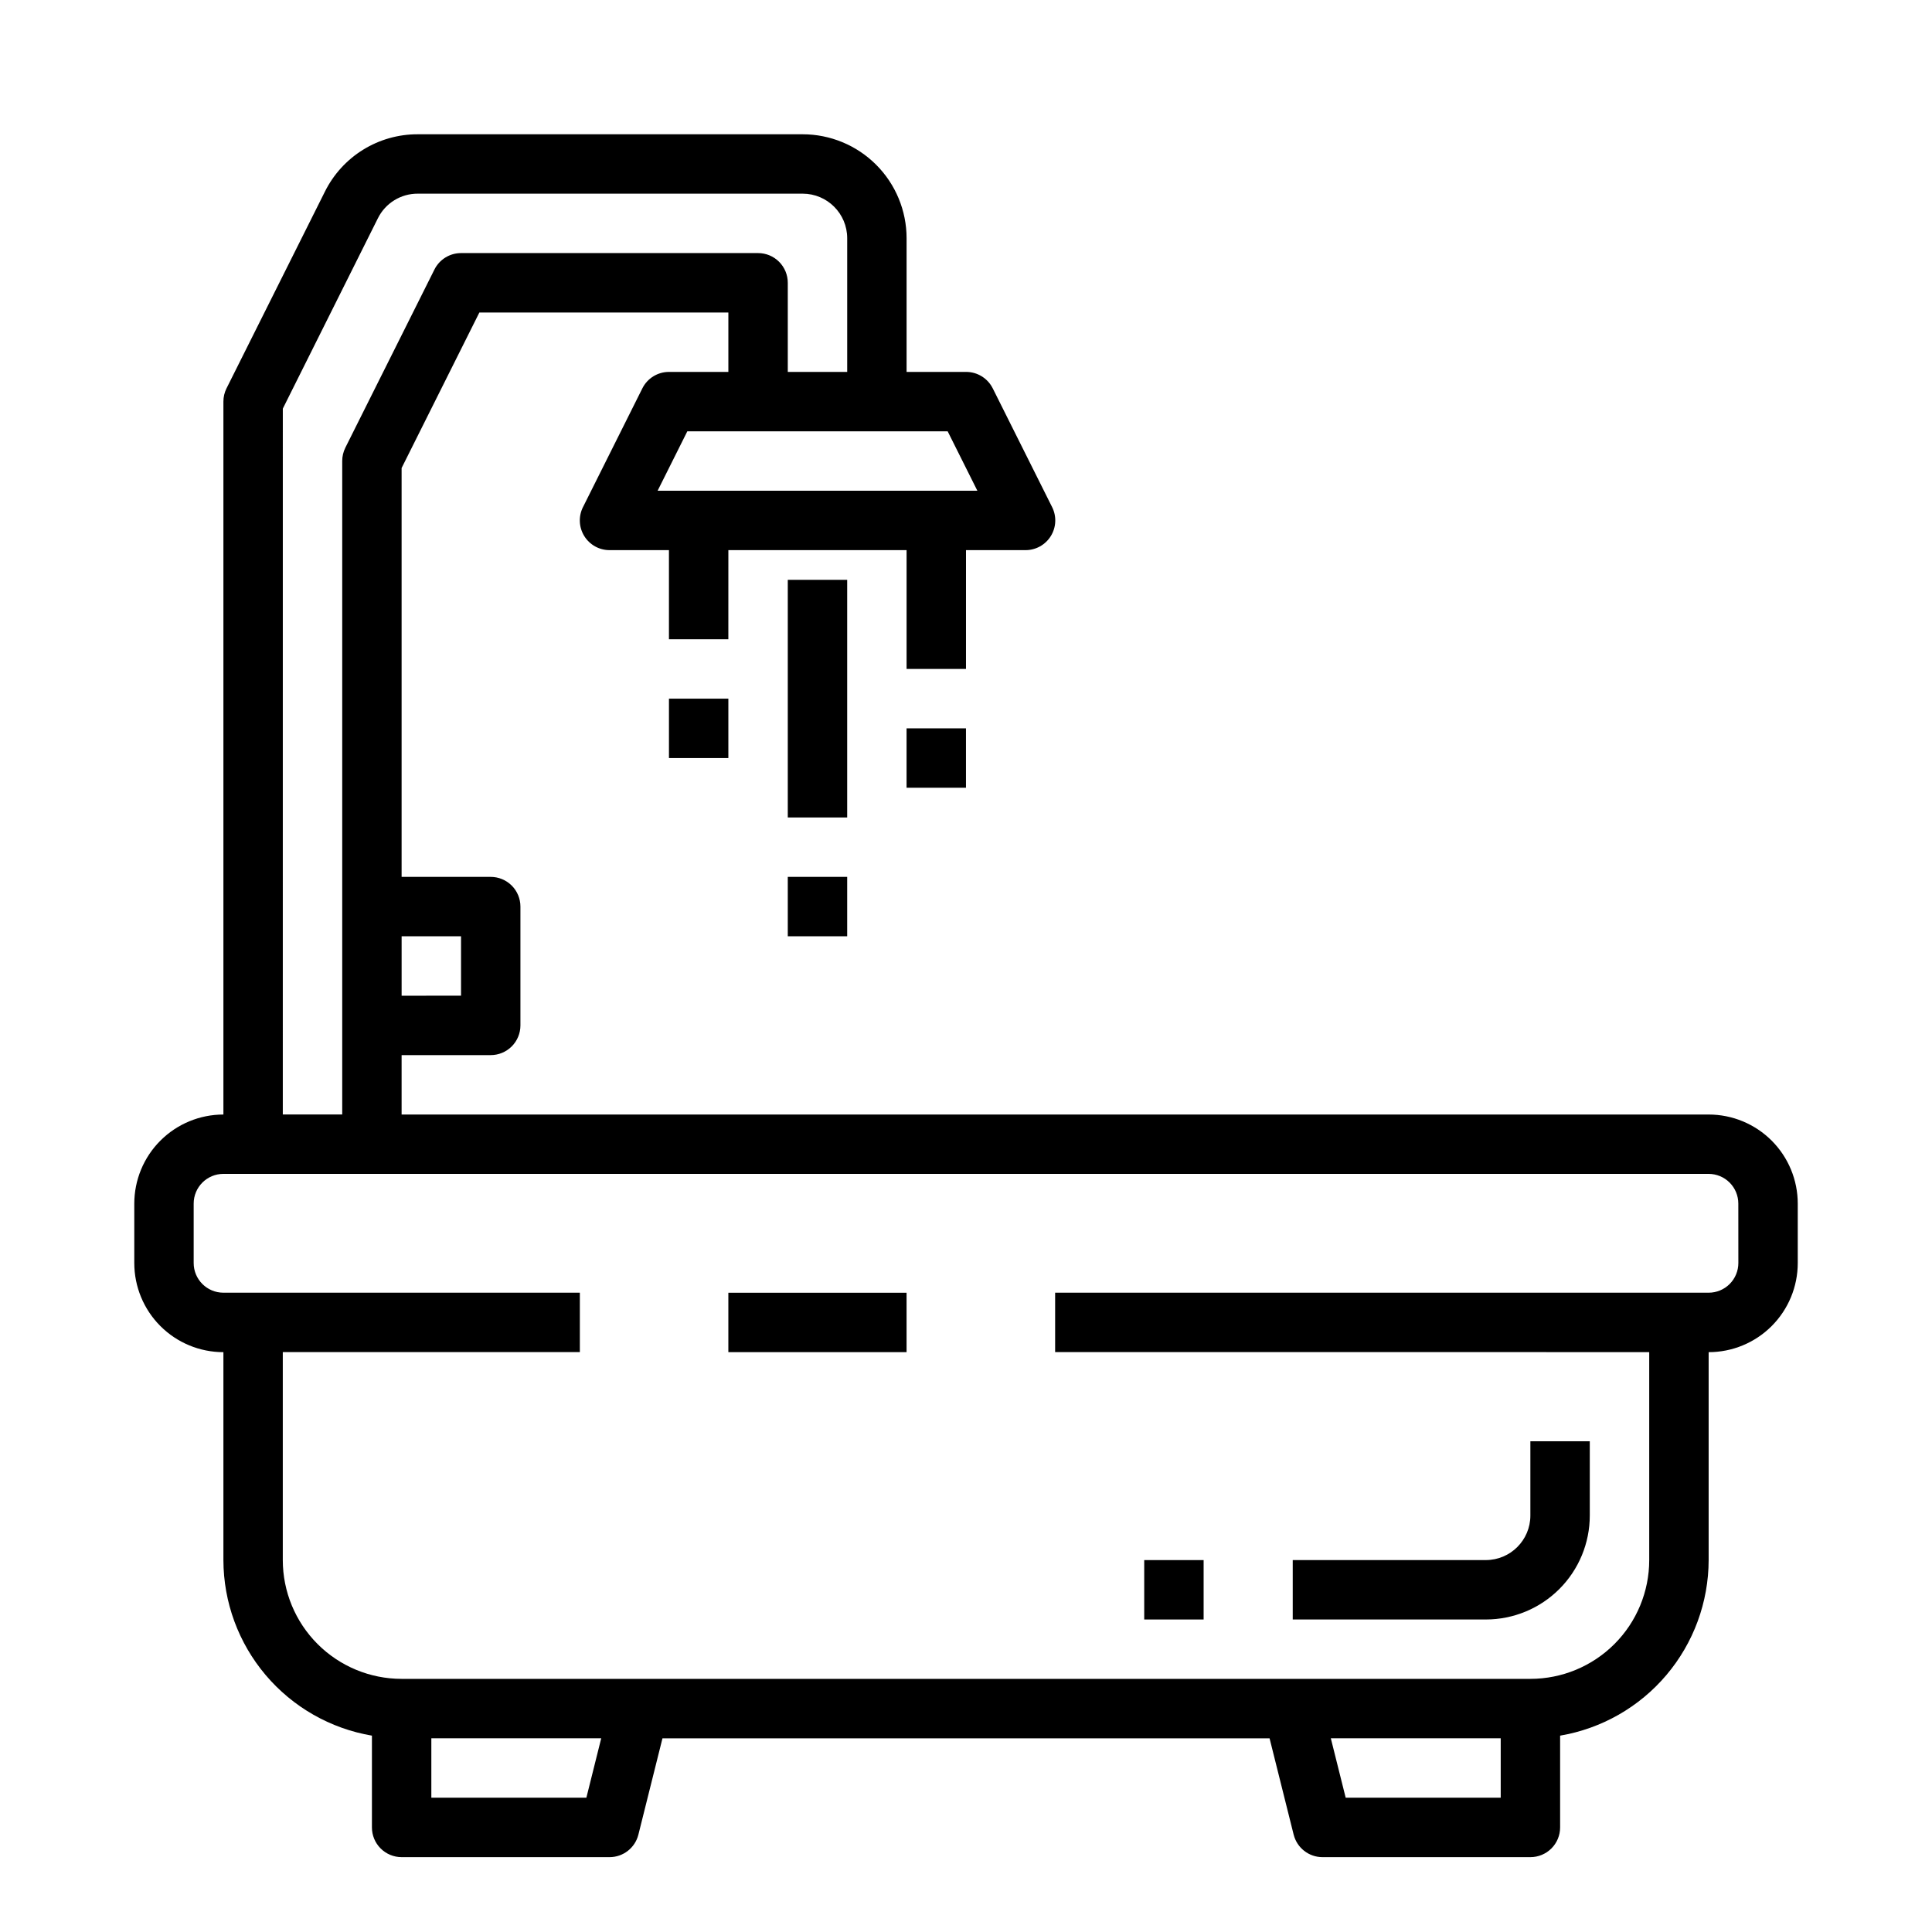 <?xml version="1.0" encoding="UTF-8"?>
<!-- Uploaded to: SVG Repo, www.svgrepo.com, Generator: SVG Repo Mixer Tools -->
<svg fill="#000000" width="800px" height="800px" version="1.1" viewBox="144 144 512 512" xmlns="http://www.w3.org/2000/svg">
 <g>
  <path d="m596.8 439.36h-346.37v-15.746h23.617c2.086 0 4.09-0.828 5.566-2.305 1.477-1.477 2.305-3.477 2.305-5.566v-31.488c0-2.086-0.828-4.09-2.305-5.566-1.477-1.477-3.481-2.305-5.566-2.305h-23.617v-108.35l20.609-41.219h65.984v15.742l-15.746 0.004c-2.984 0-5.711 1.684-7.043 4.352l-15.742 31.488h-0.004c-1.219 2.441-1.09 5.34 0.348 7.66 1.434 2.32 3.969 3.734 6.699 3.731h15.742v23.617h15.742l0.004-23.617h47.23v31.488h15.742l0.004-31.488h15.742c2.734 0.016 5.281-1.391 6.727-3.715 1.445-2.32 1.582-5.227 0.359-7.676l-15.742-31.488h-0.004c-1.34-2.68-4.086-4.367-7.082-4.352h-15.746v-35.426c0-7.305-2.902-14.312-8.07-19.48-5.164-5.168-12.176-8.07-19.48-8.07h-101.98c-5.117-0.02-10.141 1.398-14.496 4.09-4.356 2.695-7.871 6.555-10.141 11.141l-26.055 52.098h-0.004c-0.543 1.094-0.828 2.297-0.824 3.519v188.93c-6.266 0-12.273 2.488-16.699 6.918-4.43 4.426-6.918 10.434-6.918 16.699v15.742c0 6.262 2.488 12.27 6.918 16.699 4.426 4.43 10.434 6.918 16.699 6.918v55.105-0.004c0.02 11.152 3.981 21.938 11.184 30.449 7.203 8.516 17.18 14.207 28.176 16.074v24.328c0 2.086 0.828 4.09 2.305 5.566 1.477 1.473 3.481 2.305 5.566 2.305h55.105c3.609 0 6.758-2.457 7.637-5.961l6.383-25.527h160.89l6.383 25.527h0.004c0.875 3.504 4.023 5.961 7.633 5.961h55.105c2.09 0 4.09-0.832 5.566-2.305 1.477-1.477 2.305-3.481 2.305-5.566v-24.328c10.996-1.867 20.977-7.559 28.176-16.074 7.203-8.512 11.164-19.297 11.188-30.449v-55.102c6.262 0 12.27-2.488 16.699-6.918 4.426-4.43 6.914-10.438 6.914-16.699v-15.742c0-6.266-2.488-12.273-6.914-16.699-4.43-4.43-10.438-6.918-16.699-6.918zm-330.62-47.234v15.742l-15.746 0.004v-15.746zm136.83-118.08h-84.734l7.871-15.742h68.992zm-184.06-21.758 25.191-50.438c1.992-4.019 6.102-6.555 10.586-6.527h101.98c6.519 0 11.809 5.289 11.809 11.809v35.426h-15.746v-23.617c0-2.086-0.828-4.09-2.305-5.566-1.477-1.477-3.481-2.305-5.566-2.305h-78.719c-2.984 0-5.715 1.684-7.047 4.352l-23.617 47.23v0.004c-0.543 1.094-0.828 2.297-0.824 3.519v173.18h-15.746zm80.445 368.12h-41.086v-15.742h45.02zm242.31 0h-41.086l-3.938-15.742h45.023zm62.977-141.7c0 2.086-0.832 4.09-2.305 5.566-1.477 1.477-3.481 2.305-5.566 2.305h-173.19v15.742l157.44 0.004v55.105-0.004c0 8.352-3.316 16.363-9.223 22.266-5.906 5.906-13.914 9.223-22.266 9.223h-299.14c-8.352 0-16.359-3.316-22.266-9.223-5.906-5.902-9.223-13.914-9.223-22.266v-55.102h78.723v-15.746h-94.465c-4.348 0-7.875-3.523-7.875-7.871v-15.742c0-4.348 3.527-7.875 7.875-7.875h393.6c2.086 0 4.09 0.832 5.566 2.309 1.473 1.473 2.305 3.477 2.305 5.566z"/>
  <path d="m337.02 486.59h47.23v15.742h-47.23z"/>
  <path d="m565.31 545.63v-19.684h-15.746v19.684c0 6.519-5.285 11.805-11.809 11.805h-51.168v15.742h51.168v0.004c7.309 0 14.316-2.902 19.484-8.07 5.168-5.168 8.07-12.176 8.07-19.48z"/>
  <path d="m447.23 557.44h15.742v15.742h-15.742z"/>
  <path d="m352.77 297.66h15.742v62.977h-15.742z"/>
  <path d="m352.77 376.38h15.742v15.742h-15.742z"/>
  <path d="m384.25 337.02h15.742v15.742h-15.742z"/>
  <path d="m321.28 329.15h15.742v15.742h-15.742z"/>
 </g>
</svg>